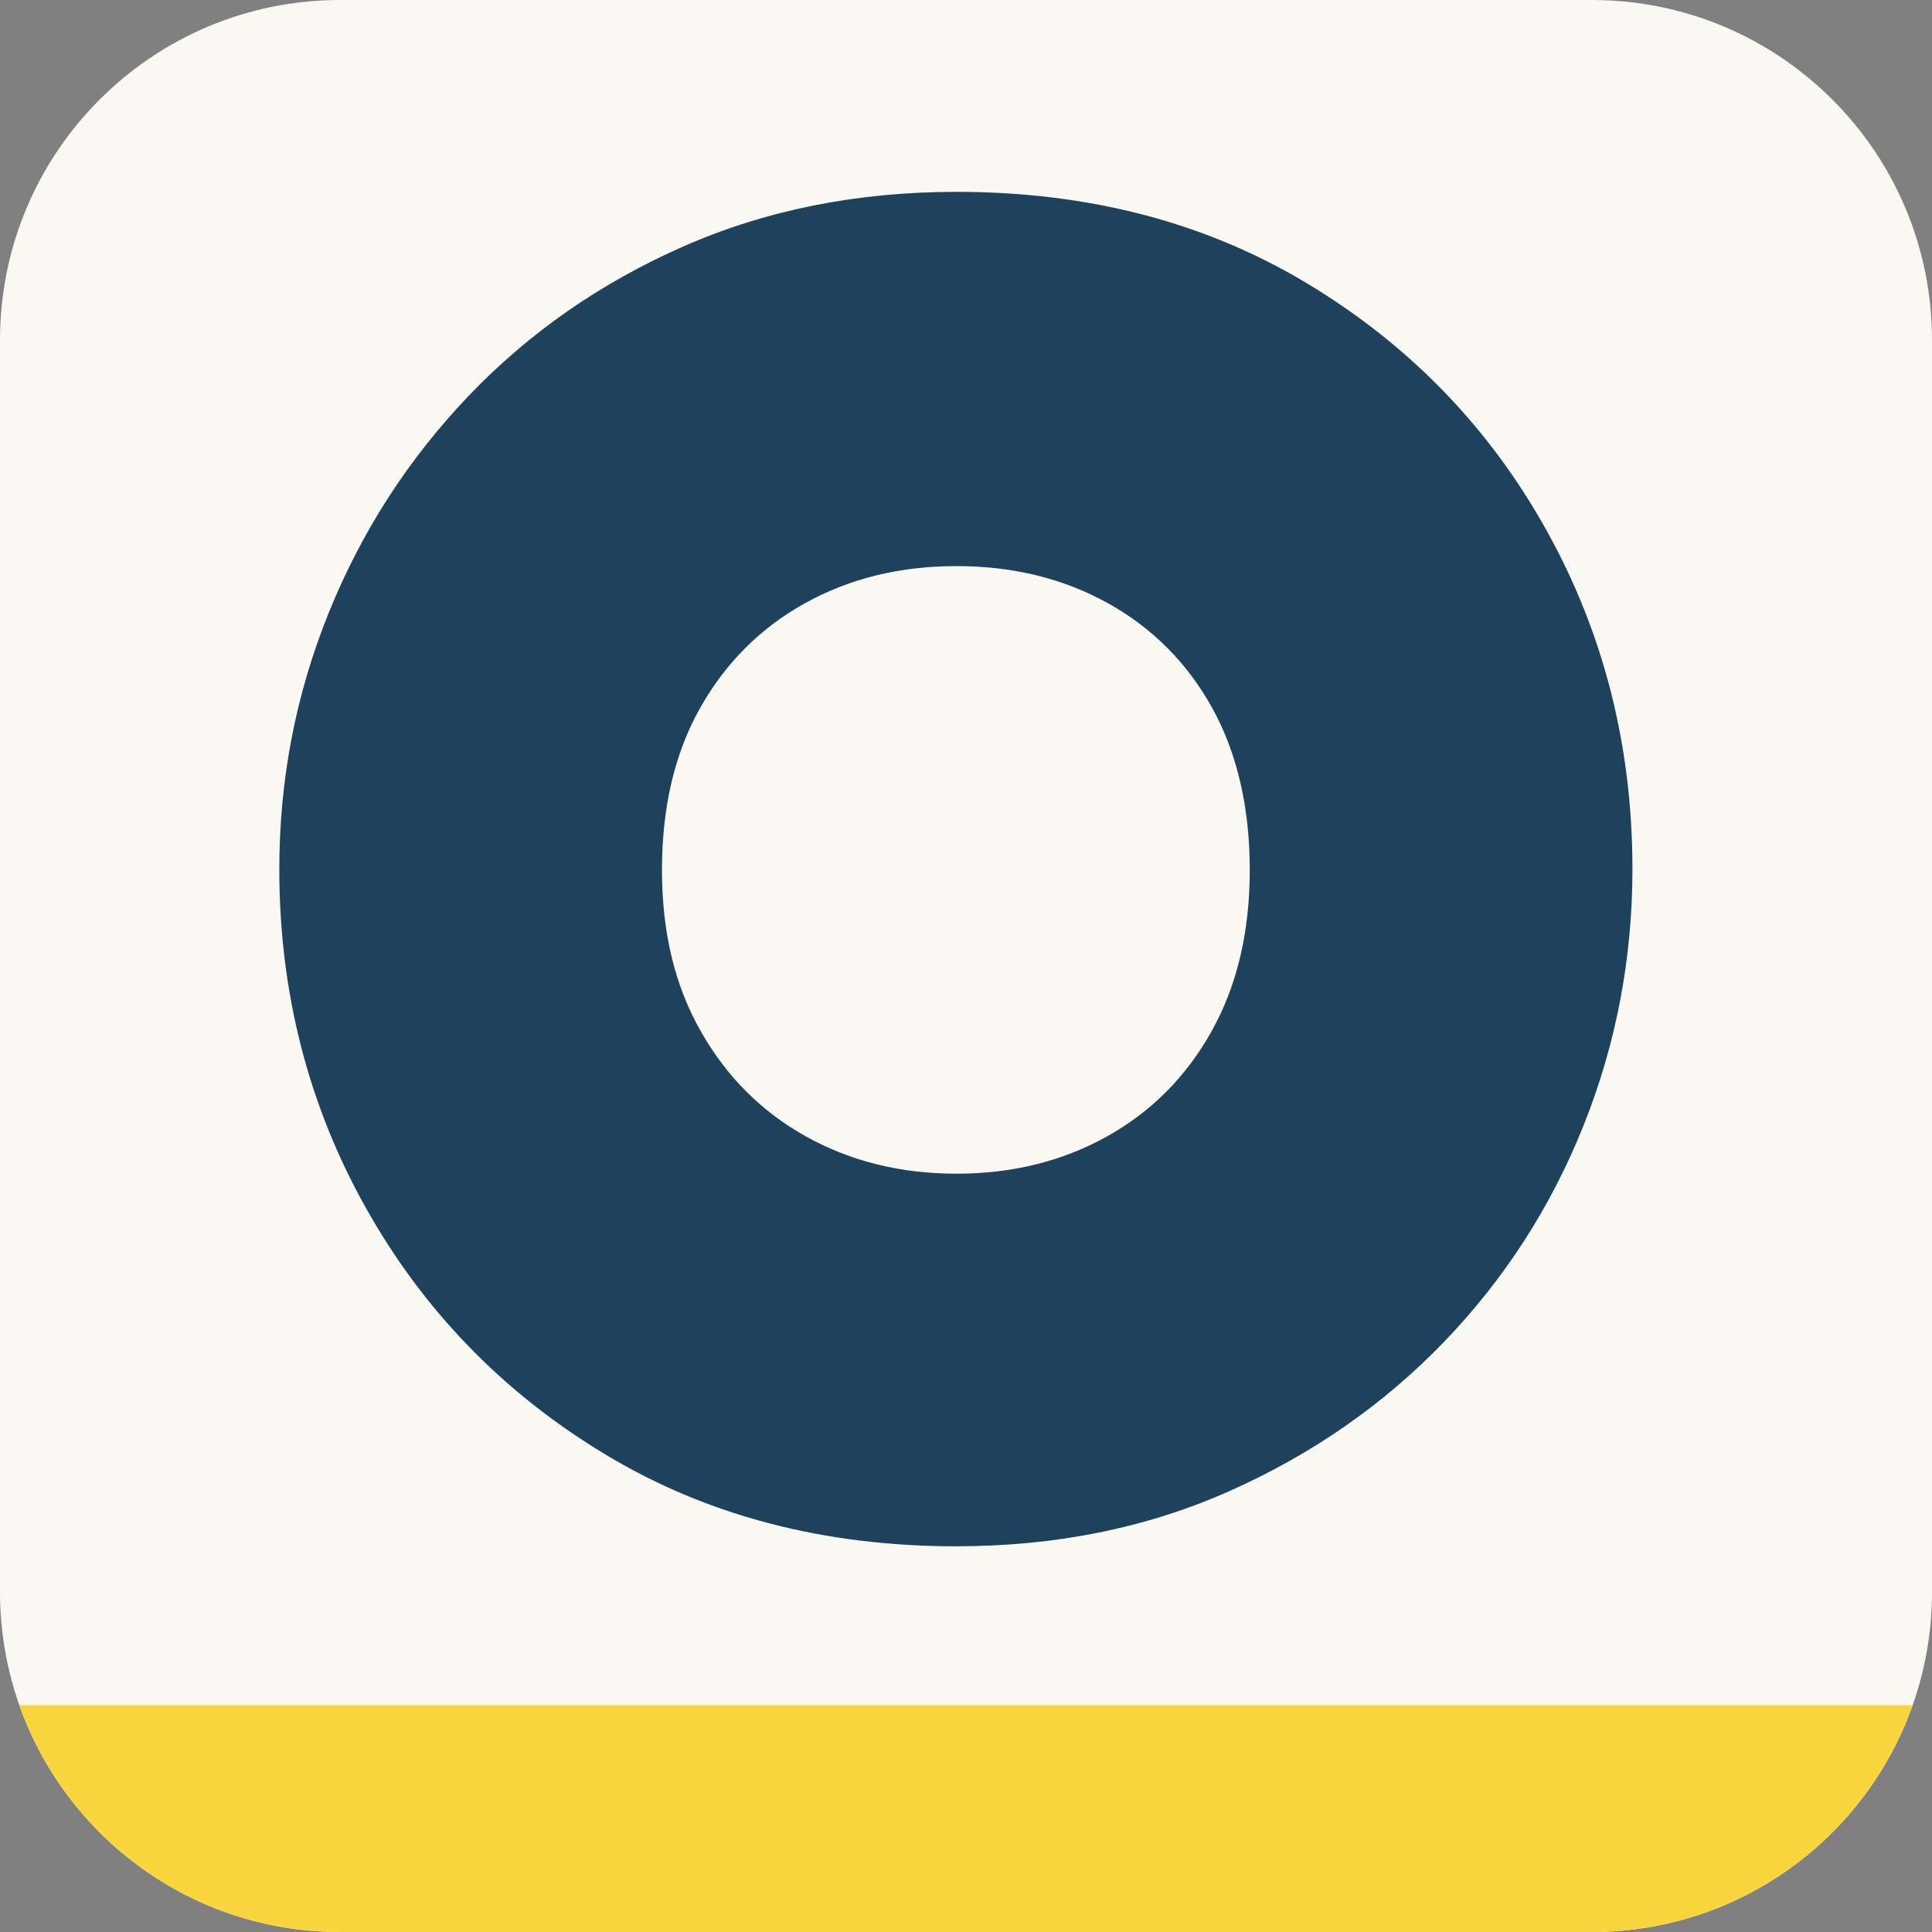 <svg xmlns="http://www.w3.org/2000/svg" id="Layer_2" data-name="Layer 2" viewBox="0 0 512 512"><rect x="0" y="0" width="512" height="512" fill="#808080" stroke="none"/><defs><style>      .cls-1 {        fill: #faf8f2;      }      .cls-2 {        fill: #1f425c;      }      .cls-3 {        fill: #f9d63d;      }    </style></defs><g id="Layer_1-2" data-name="Layer 1"><g><path class="cls-1" d="M512,90.12v331.76c0,10.52-1.81,20.63-5.13,30.02-12.36,35.01-45.75,60.1-84.99,60.1H90.11c-39.24,0-72.62-25.09-84.98-60.1-3.32-9.39-5.13-19.5-5.13-30.02V90.12C0,40.35,40.35,0,90.11,0h331.77c49.77,0,90.12,40.35,90.12,90.12Z"></path><path class="cls-2" d="M253.48,409.79c-35.18,0-66.25-8.14-93.2-24.43-26.97-16.29-48.08-38.05-63.35-65.31-15.27-27.25-22.91-57.16-22.91-89.73,0-23.71,4.37-46.36,13.11-67.97,8.74-21.6,21.12-40.76,37.12-57.5,16-16.73,34.96-29.91,56.87-39.55,21.91-9.64,46.02-14.46,72.35-14.46,35.17,0,66.24,8.14,93.2,24.43,26.96,16.29,48.03,38.05,63.19,65.31,15.17,27.25,22.75,57.16,22.75,89.73,0,23.71-4.32,46.36-12.96,67.97-8.64,21.6-20.96,40.71-36.97,57.33-16.01,16.62-34.97,29.8-56.87,39.55-21.91,9.75-46.02,14.62-72.35,14.62ZM253.48,311.04c14.74,0,28.01-3.28,39.81-9.83,11.79-6.55,21.06-15.86,27.8-27.93,6.74-12.06,10.11-26.31,10.11-42.75s-3.32-30.94-9.95-42.91c-6.64-11.96-15.85-21.22-27.65-27.77-11.8-6.55-25.17-9.83-40.13-9.83s-28.33,3.28-40.13,9.83c-11.8,6.55-21.07,15.81-27.8,27.77-6.74,11.97-10.11,26.27-10.11,42.91s3.42,30.69,10.27,42.75c6.84,12.07,16.16,21.38,27.96,27.93,11.79,6.55,25.06,9.83,39.81,9.83Z"></path><path class="cls-3" d="M506.87,451.9c-12.36,35.01-45.75,60.1-84.99,60.1H90.11c-39.24,0-72.62-25.09-84.98-60.1h501.74Z"></path></g></g></svg>